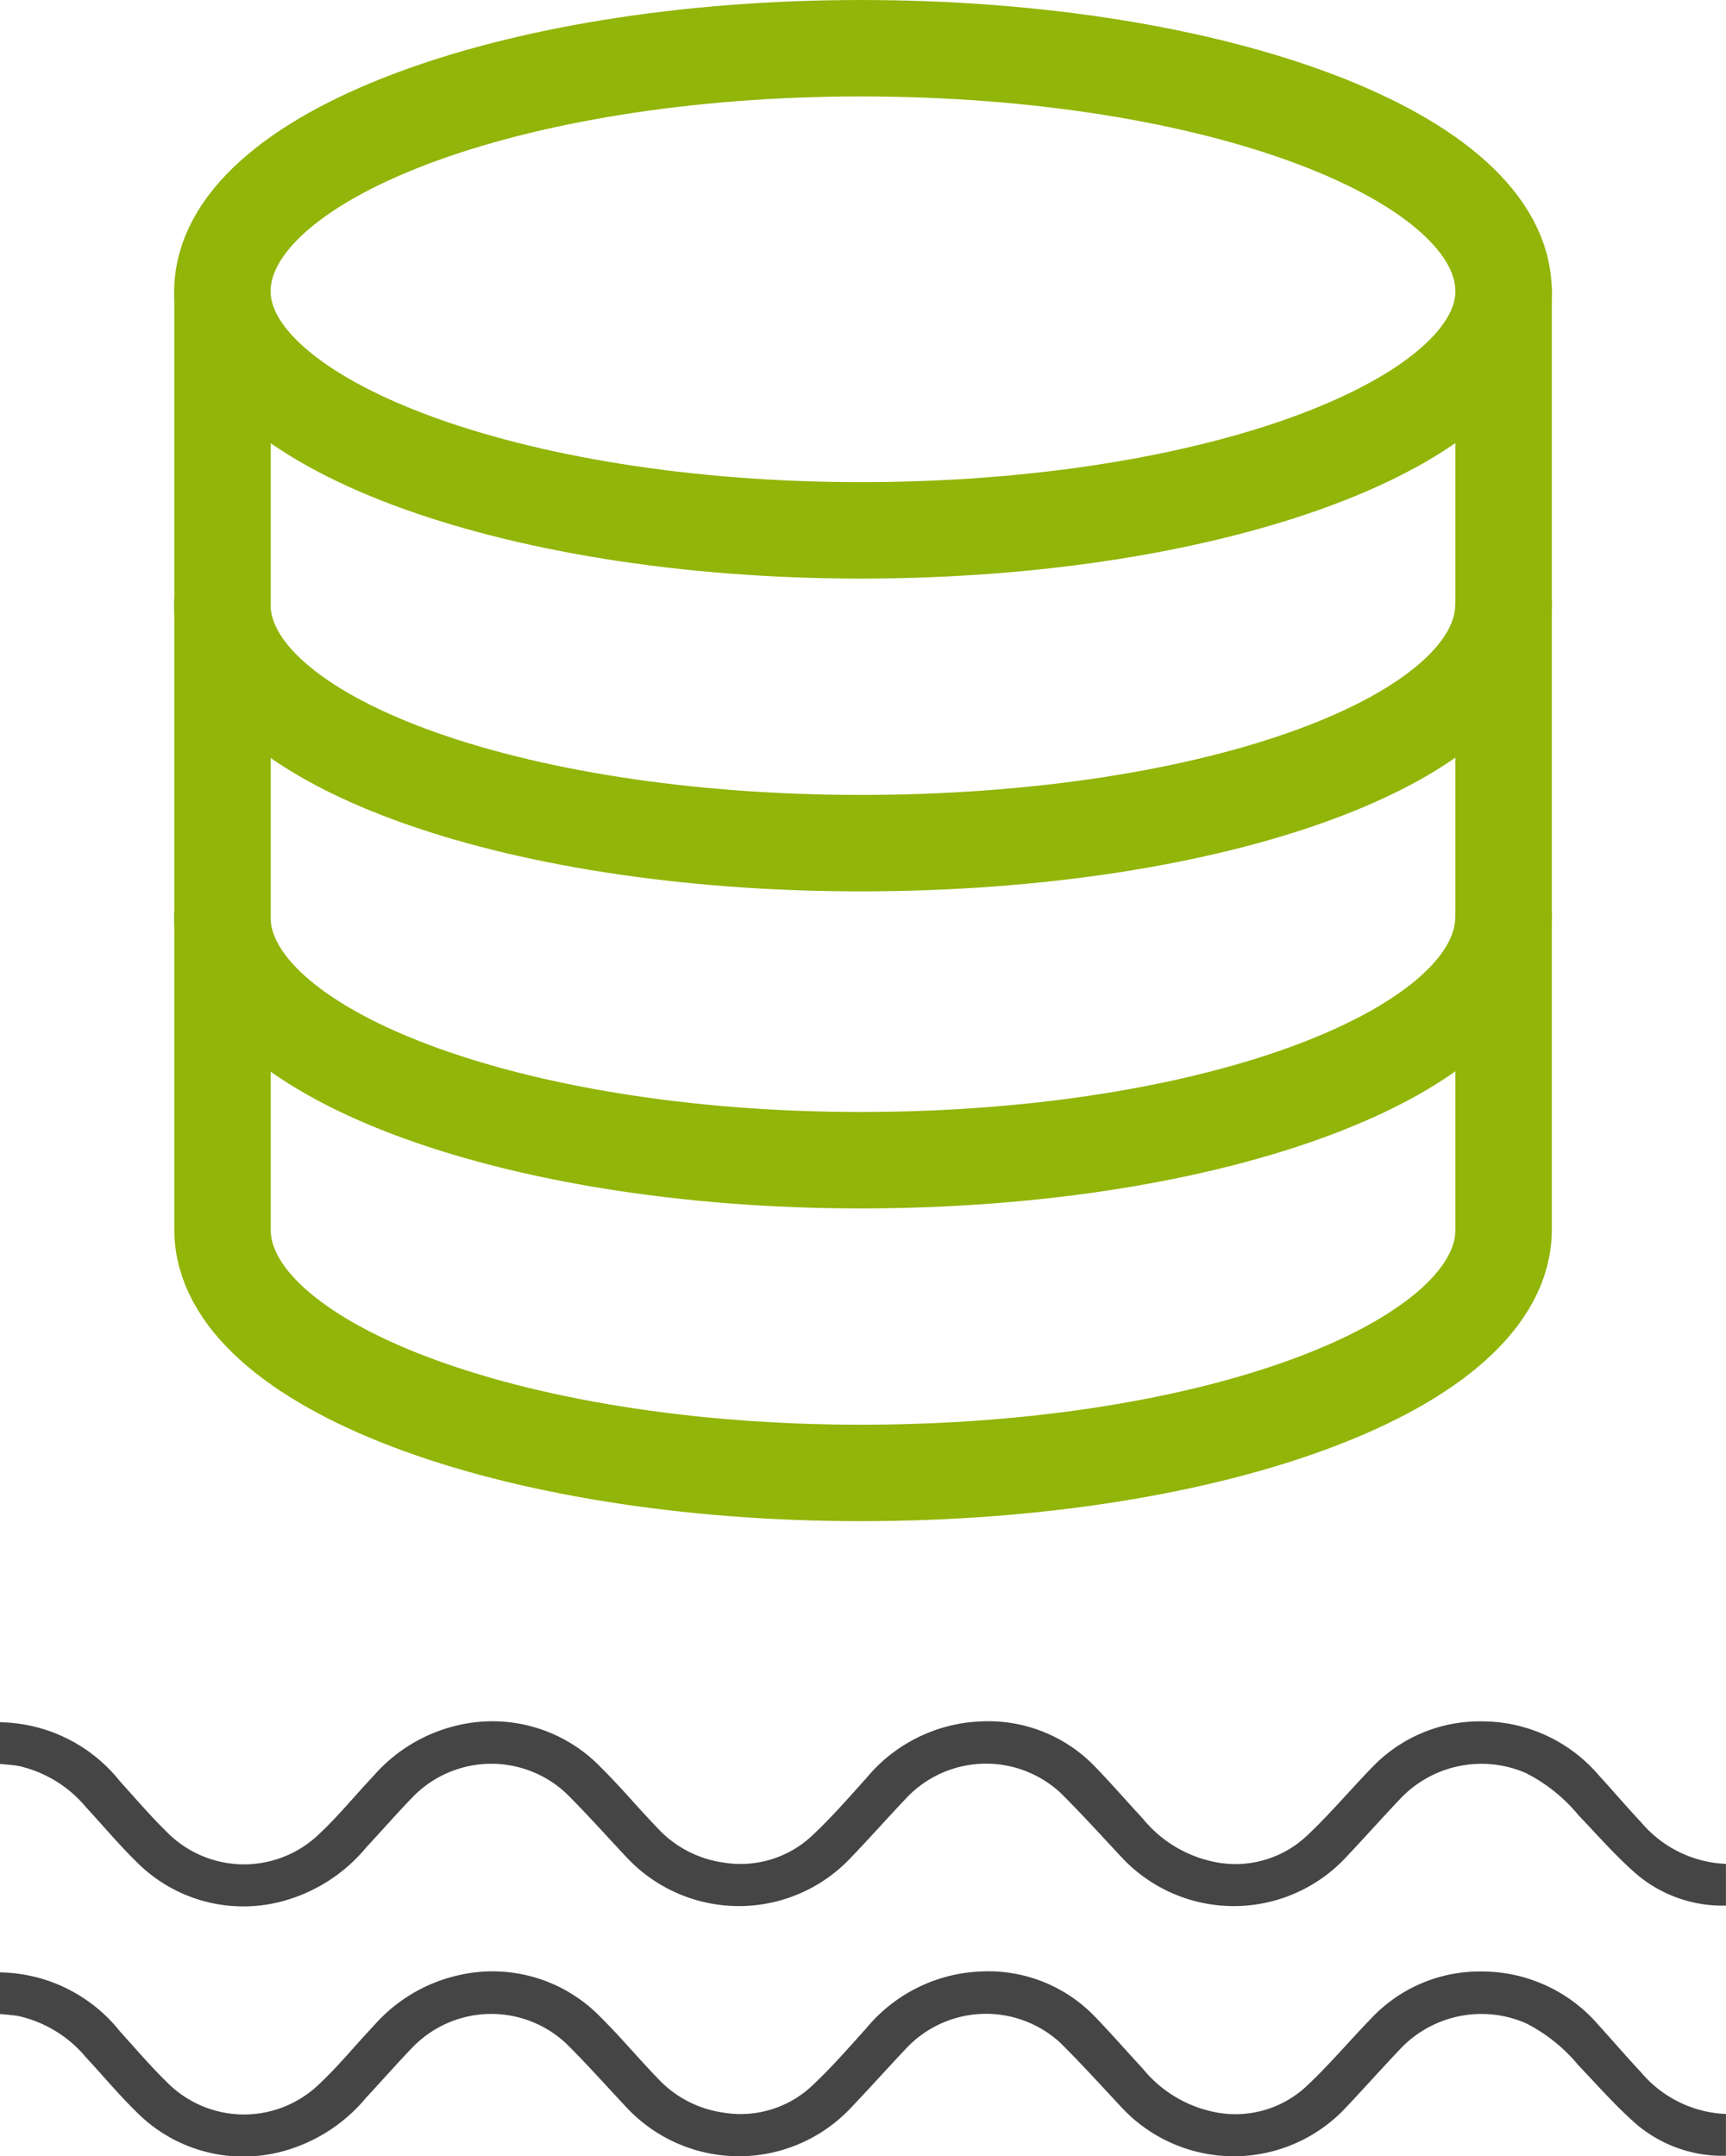 <svg xmlns="http://www.w3.org/2000/svg" width="61.426" height="76.716" viewBox="0 0 61.426 76.716">
  <g id="Data_Lake" data-name="Data Lake" transform="translate(-139 -2717.284)">
    <g id="Grupo_817" data-name="Grupo 817" transform="translate(146.916 2719)">
      <path id="Caminho_32204" data-name="Caminho 32204" d="M404.9,475.672c0,4.791,10.2,8.5,22.718,8.5,12.674,0,22.875-3.709,22.875-8.5" transform="translate(-404.904 -455.89)" fill="none" stroke="#91b508" stroke-linecap="round" stroke-linejoin="round" stroke-width="3.431"/>
      <path id="Caminho_32205" data-name="Caminho 32205" d="M404.9,485.91c0,4.791,10.2,8.655,22.718,8.655,12.674,0,22.875-3.865,22.875-8.655" transform="translate(-404.904 -455.002)" fill="none" stroke="#91b508" stroke-linecap="round" stroke-linejoin="round" stroke-width="3.431"/>
      <path id="Caminho_32206" data-name="Caminho 32206" d="M450.5,465.433v33.382c0,4.791-10.2,8.654-22.875,8.654-12.518,0-22.718-3.864-22.718-8.654V465.433" transform="translate(-404.904 -456.779)" fill="none" stroke="#91b508" stroke-linecap="round" stroke-linejoin="round" stroke-width="3.431"/>
      <path id="Caminho_32207" data-name="Caminho 32207" d="M427.622,474.624c-12.518,0-22.718-3.864-22.718-8.5,0-4.791,10.2-8.654,22.718-8.654,12.674,0,22.875,3.864,22.875,8.654,0,4.636-10.2,8.5-22.875,8.5Z" transform="translate(-404.904 -457.47)" fill="none" stroke="#91b508" stroke-linecap="round" stroke-linejoin="round" stroke-width="3.431"/>
    </g>
    <path id="Caminho_32208" data-name="Caminho 32208" d="M397.62,513.758v-1.481a5.561,5.561,0,0,1,4.269,2.1c.544.6,1.069,1.216,1.646,1.781a3.853,3.853,0,0,0,5.472.067c.675-.633,1.261-1.361,1.9-2.033a5.659,5.659,0,0,1,3.014-1.809,5.36,5.36,0,0,1,5.095,1.511c.687.679,1.309,1.426,1.98,2.121a3.939,3.939,0,0,0,2.371,1.253,3.72,3.72,0,0,0,3.181-.981c.674-.635,1.287-1.337,1.907-2.026a5.568,5.568,0,0,1,4.123-2.016,5.262,5.262,0,0,1,4.037,1.637c.571.591,1.11,1.213,1.669,1.815A4.426,4.426,0,0,0,441,517.275a3.709,3.709,0,0,0,3.148-.977c.8-.753,1.51-1.6,2.276-2.388a5.293,5.293,0,0,1,3.914-1.665,5.471,5.471,0,0,1,4.17,1.906c.509.557,1,1.133,1.515,1.682a4.169,4.169,0,0,0,3.021,1.482V518.8a4.745,4.745,0,0,1-3.132-1.076c-.76-.654-1.426-1.417-2.12-2.145a5.857,5.857,0,0,0-1.878-1.5,3.976,3.976,0,0,0-4.478.939c-.665.7-1.309,1.426-1.975,2.127a5.458,5.458,0,0,1-7.911-.05c-.723-.774-1.435-1.561-2.187-2.306a3.9,3.9,0,0,0-5.467.163c-.684.722-1.344,1.465-2.032,2.182a5.472,5.472,0,0,1-7.943-.05c-.716-.762-1.412-1.547-2.155-2.282a3.9,3.9,0,0,0-5.413.089c-.584.6-1.131,1.227-1.7,1.839a5.847,5.847,0,0,1-2.957,1.908,5.355,5.355,0,0,1-5.23-1.407c-.625-.611-1.186-1.286-1.781-1.927a4.374,4.374,0,0,0-2.392-1.47C398.09,513.795,397.879,513.786,397.62,513.758Z" transform="translate(-258.62 2266.284)" fill="#464545"/>
    <path id="Caminho_32209" data-name="Caminho 32209" d="M397.62,521.946v-1.481a5.558,5.558,0,0,1,4.269,2.1c.544.6,1.069,1.216,1.646,1.781a3.853,3.853,0,0,0,5.472.067c.675-.634,1.261-1.361,1.9-2.033a5.659,5.659,0,0,1,3.014-1.81,5.357,5.357,0,0,1,5.095,1.51c.687.68,1.309,1.427,1.98,2.122a3.945,3.945,0,0,0,2.371,1.253,3.717,3.717,0,0,0,3.181-.982c.674-.635,1.287-1.336,1.907-2.026a5.575,5.575,0,0,1,4.123-2.016,5.259,5.259,0,0,1,4.037,1.638c.571.591,1.11,1.213,1.669,1.814A4.422,4.422,0,0,0,441,525.463a3.707,3.707,0,0,0,3.148-.978c.8-.753,1.51-1.6,2.276-2.387a5.292,5.292,0,0,1,3.914-1.665,5.473,5.473,0,0,1,4.17,1.905c.509.558,1,1.134,1.515,1.683a4.173,4.173,0,0,0,3.021,1.482v1.486a4.734,4.734,0,0,1-3.132-1.076c-.76-.654-1.426-1.417-2.12-2.144a5.843,5.843,0,0,0-1.878-1.5,3.974,3.974,0,0,0-4.478.939c-.665.7-1.309,1.425-1.975,2.127a5.459,5.459,0,0,1-7.911-.05c-.723-.775-1.435-1.561-2.187-2.307a3.9,3.9,0,0,0-5.467.164c-.684.722-1.344,1.464-2.032,2.182a5.473,5.473,0,0,1-7.943-.05c-.716-.763-1.412-1.547-2.155-2.282a3.9,3.9,0,0,0-5.413.088c-.584.6-1.131,1.228-1.7,1.839a5.84,5.84,0,0,1-2.957,1.908,5.35,5.35,0,0,1-5.23-1.407c-.625-.61-1.186-1.286-1.781-1.926a4.376,4.376,0,0,0-2.392-1.472C398.09,521.983,397.879,521.973,397.62,521.946Z" transform="translate(-258.62 2266.995)" fill="#464545"/>
  </g>
</svg>

